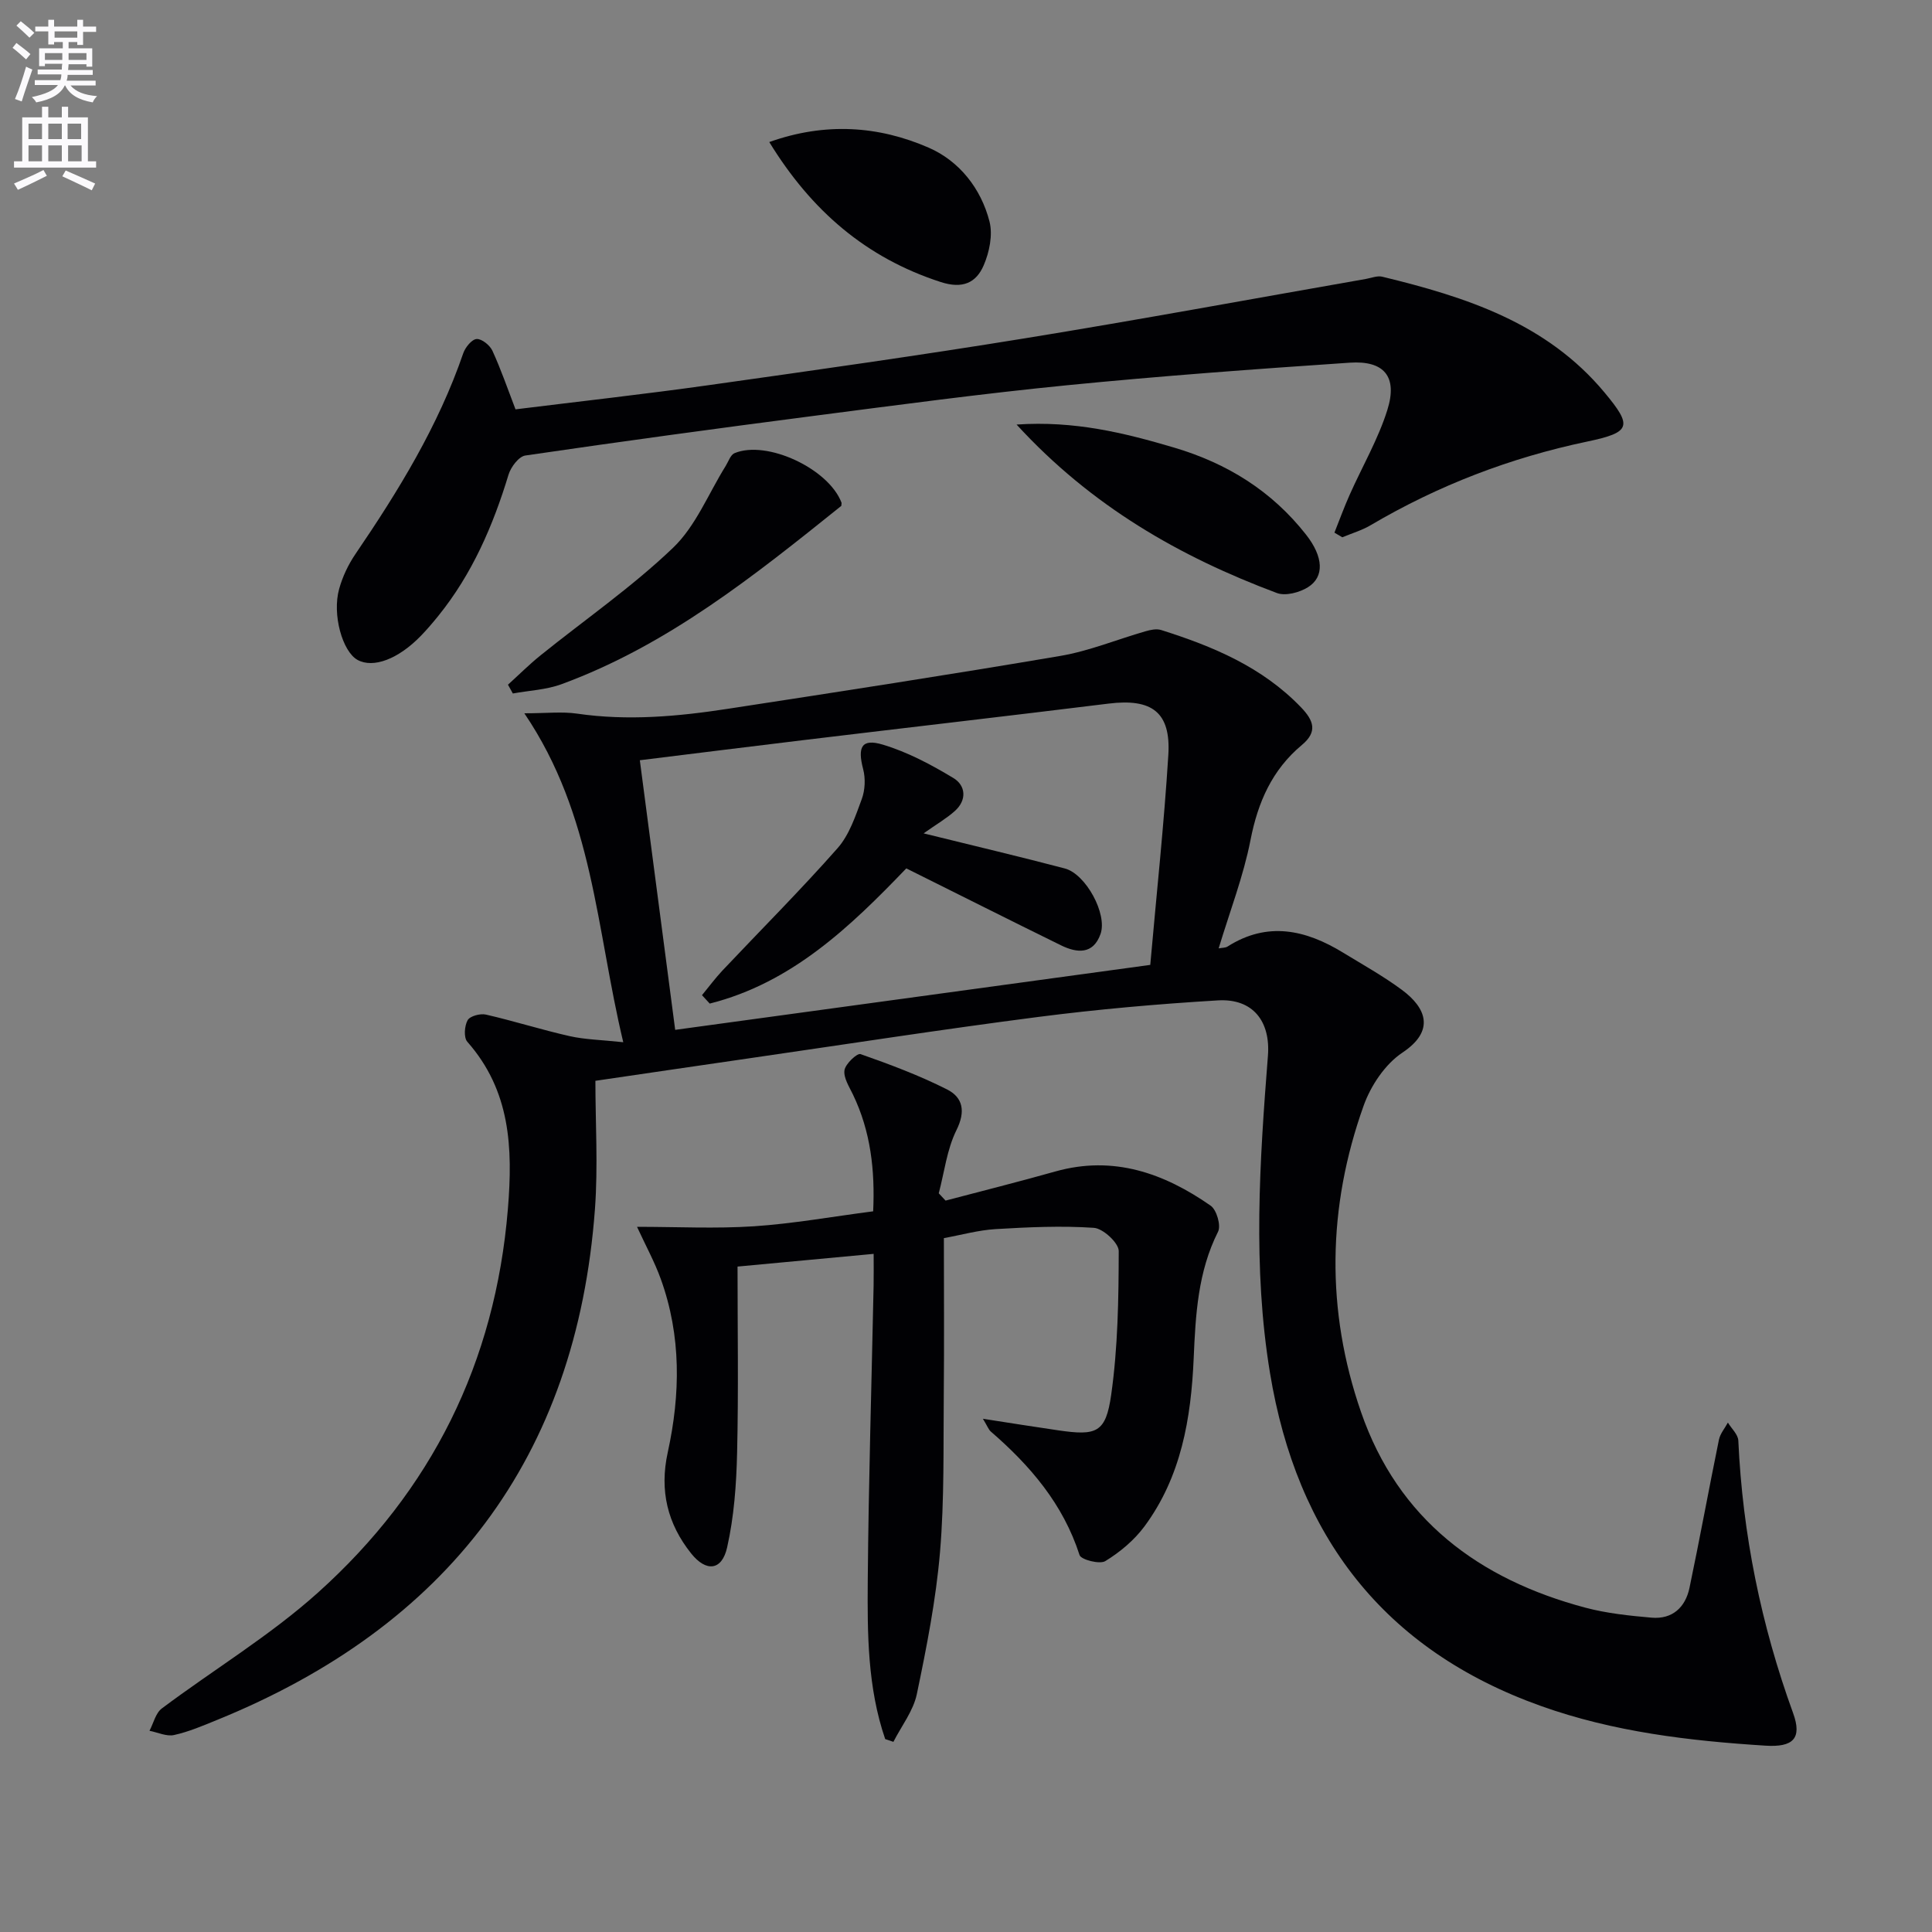 <svg enable-background="new 0 0 400 400" viewBox="0 0 400 400" xmlns="http://www.w3.org/2000/svg"><rect x="0" y="0" width="400" height="400" fill="#808080" stroke="none"/><path d="m2.6 9.9.8-1c.9.7 1.9 1.4 2.9 2.3l-.9 1.1c-1.1-1-2-1.8-2.8-2.4zm.5 10.6c.9-2.1 1.6-4.3 2.3-6.7.4.2.8.4 1.3.6-.7 2.1-1.5 4.3-2.2 6.6zm.3-15.2.9-.9c1 .8 2 1.6 2.8 2.4l-1 1c-.9-.9-1.8-1.7-2.7-2.5zm12.6-1.2h1.2v1.4h2.7v1.1h-2.7v2.7h-1.2v-.6h-1.8v1.3h4.9v3.8h-1.2v-.5h-3.7c0 .4-.1.9-.1 1.2h5.1v1h-5.2c0 .5-.1.9-.2 1.2h6v1h-5.2c1.1 1.3 2.9 2 5.5 2.2-.4.4-.7.8-.9 1.3-2.9-.5-4.8-1.6-5.7-3.5h-.1c-.8 1.7-2.7 2.9-5.9 3.5-.2-.4-.6-.8-.9-1.1 2.8-.6 4.6-1.4 5.4-2.5h-4.8v-1h5.3c.1-.3.2-.7.2-1.2h-4.9v-1h5c0-.4 0-.8.1-1.2h-3.6v.5h-1.2v-3.7h4.9v-1.3h-1.8v.5h-1.2v-2.7h-2.7v-1h2.7v-1.4h1.2v1.4h4.8zm-6.7 8.3h3.6c0-.4 0-.9 0-1.4h-3.6zm1.9-4.6h4.8v-1.3h-4.7v1.3zm6.7 3.2h-3.7v1.4h3.7z" fill="#fbfafc"/><path d="m8.7 22.1h1.3v2.2h2.8v-2.2h1.3v2.2h4.1v9.1h1.7v1.3h-17v-1.3h1.7v-9.1h4.1zm.3 13.1.7 1.2c-1.8.9-3.8 1.9-6 2.9-.2-.4-.5-.8-.8-1.3 2.3-1 4.4-1.9 6.1-2.8zm-3.1-6.4h2.8v-3.2h-2.8zm0 4.6h2.8v-3.3h-2.8zm4.1-4.6h2.8v-3.2h-2.8zm0 4.6h2.8v-3.3h-2.8zm3.6 1.9c2.1.9 4.1 1.8 6.1 2.7l-.7 1.4c-2.2-1.1-4.2-2-6.1-2.9zm3.2-9.7h-2.8v3.2h2.8zm-2.7 7.8h2.8v-3.3h-2.8z" fill="#fbfafc"/><g fill="#010104"><path d="m123.27 223.77c0 8.63.56 17.62-.09 26.53-3.81 51.65-30.66 86.45-78.25 105.8-2.92 1.19-5.85 2.45-8.9 3.12-1.55.34-3.38-.55-5.08-.88.83-1.57 1.27-3.66 2.55-4.62 10.76-8.07 22.44-15.09 32.39-24.04 23.45-21.08 36.64-47.55 39.26-79.34 1.05-12.77.53-24.52-8.4-34.66-.77-.87-.59-3.29.07-4.46.48-.86 2.62-1.43 3.79-1.16 5.81 1.33 11.51 3.15 17.33 4.46 3.17.71 6.49.77 11.1 1.26-5.66-23.64-6.14-46.93-20.48-68.1 4.57 0 7.81-.38 10.92.07 10.49 1.53 20.88.59 31.22-1 22.96-3.52 45.93-7.06 68.83-10.95 5.99-1.02 11.74-3.41 17.63-5.1 1.03-.3 2.28-.57 3.25-.26 10.71 3.38 20.9 7.64 28.93 15.98 2.72 2.82 3.45 5.11.2 7.82-6.17 5.15-9.11 11.84-10.64 19.7-1.46 7.45-4.24 14.64-6.59 22.41.75-.14 1.4-.1 1.84-.38 8.27-5.26 16.17-3.47 23.9 1.25 4.11 2.51 8.35 4.87 12.21 7.73 5.02 3.72 6.91 8.45.1 12.98-3.57 2.38-6.55 6.83-8.03 10.98-7.51 21-7.85 42.35-.54 63.45 7.68 22.2 24.38 34.62 46.44 40.49 4.45 1.18 9.12 1.67 13.72 2.07 4.29.37 6.99-2.13 7.84-6.17 2.14-10.21 4.01-20.47 6.1-30.69.26-1.25 1.22-2.35 1.85-3.53.75 1.24 2.1 2.45 2.16 3.73.89 19.39 4.71 38.17 11.34 56.41 1.93 5.3-.04 7.11-5.72 6.75-15.81-1-31.42-2.84-46.45-8.2-32.67-11.65-50.59-35.32-56.13-68.95-3.6-21.84-2.15-43.78-.43-65.68.56-7.1-3.08-11.9-10.35-11.47-12.43.74-24.87 1.84-37.22 3.43-19.91 2.57-39.75 5.65-59.62 8.53-10.3 1.49-20.59 3.01-32.05 4.69zm114.88-24c1.3-14.75 2.85-29.08 3.74-43.46.55-8.86-3.4-11.74-12.34-10.64-20.91 2.58-41.85 4.99-62.77 7.51-11.31 1.36-22.62 2.78-34.31 4.22 2.46 18.75 4.86 37.06 7.32 55.82 32.91-4.5 65.11-8.9 98.36-13.45z"/><path d="m183.27 360.06c-3.67-10.69-3.7-21.86-3.61-32.95.17-20.3.79-40.6 1.21-60.9.04-2.13.01-4.26.01-6.61-9.98.93-19.51 1.82-28.18 2.63 0 13.05.21 25.8-.09 38.53-.15 6.57-.63 13.25-2.07 19.63-1.08 4.8-4.33 5.13-7.44 1.24-4.9-6.14-6.59-13-4.85-20.93 2.63-12.02 2.82-24.11-1.44-35.89-1.28-3.56-3.13-6.92-4.92-10.81 8.29 0 16.27.41 24.2-.11 8.09-.54 16.13-1.99 24.69-3.1.39-8.47-.5-16.54-4.2-24.21-.78-1.62-1.97-3.46-1.74-5.01.2-1.31 2.62-3.57 3.32-3.33 6.08 2.13 12.16 4.41 17.91 7.31 3.3 1.67 3.89 4.54 1.95 8.44-1.97 3.98-2.5 8.68-3.66 13.07.47.5.94 1.01 1.41 1.51 7.58-2 15.18-3.9 22.73-6.03 12.01-3.38 22.48.34 32.15 7.08 1.24.86 2.18 4.11 1.54 5.38-4.19 8.32-4.66 17.22-5.05 26.22-.54 12.44-2.58 24.54-10.22 34.84-2.12 2.85-5.05 5.3-8.08 7.15-1.16.71-5.02-.29-5.33-1.25-3.4-10.56-10.21-18.51-18.37-25.57-.46-.4-.68-1.07-1.64-2.65 5.82.9 10.72 1.69 15.63 2.4 7.9 1.15 9.81.51 10.93-7.37 1.39-9.81 1.54-19.83 1.56-29.76 0-1.67-3.24-4.67-5.14-4.8-6.73-.46-13.55-.14-20.31.26-3.58.21-7.12 1.21-10.75 1.87 0 10.92.08 21.54-.02 32.16-.11 10.95.14 21.95-.78 32.84-.84 9.88-2.77 19.69-4.8 29.41-.73 3.48-3.18 6.6-4.85 9.88-.56-.19-1.13-.38-1.7-.57z"/><path d="m276.28 110.28c1.04-2.61 2-5.26 3.15-7.83 2.61-5.88 5.92-11.53 7.82-17.62 2.14-6.85-.67-10.23-7.81-9.74-19.55 1.32-39.1 2.75-58.6 4.68-17.51 1.73-34.96 4.08-52.41 6.34-19.91 2.58-39.8 5.29-59.67 8.2-1.35.2-2.99 2.38-3.47 3.95-3.21 10.58-7.53 20.57-14.54 29.25-1.15 1.42-2.34 2.82-3.61 4.13-4.68 4.83-9.86 6.77-13.11 4.99-3.12-1.71-5.3-9.39-3.81-14.71.7-2.52 1.88-5.02 3.35-7.18 8.91-13.09 17.16-26.51 22.34-41.6.42-1.22 1.76-2.88 2.77-2.95 1.06-.07 2.75 1.29 3.27 2.43 1.78 3.88 3.17 7.94 4.78 12.13 13.4-1.66 26.74-3.14 40.02-5.01 21.85-3.08 43.7-6.16 65.47-9.7 23.57-3.83 47.06-8.17 70.58-12.29 1.13-.2 2.35-.71 3.38-.46 17.3 4.19 34.01 9.56 46 23.95 5.85 7.02 5.53 8.27-3.56 10.18-15.92 3.34-30.85 9.07-44.85 17.32-1.81 1.07-3.9 1.68-5.86 2.5-.53-.31-1.08-.63-1.63-.96z"/><path d="m105.17 141.76c2.25-2.04 4.4-4.19 6.76-6.09 9.17-7.39 18.93-14.14 27.41-22.25 4.72-4.51 7.33-11.22 10.9-16.94.58-.93 1-2.31 1.84-2.66 6.69-2.78 19.48 3.22 22.14 10.24.05.14-.02.32-.04.68-17.9 14.36-35.9 28.83-57.94 36.92-3.16 1.16-6.69 1.3-10.06 1.92-.34-.6-.67-1.21-1.01-1.82z"/><path d="m210.47 87.9c11.98-.82 22.28 1.71 32.62 4.77 11.03 3.27 20.23 9 27.32 18.03 3.61 4.6 3.83 8.74.37 10.89-1.75 1.09-4.63 1.85-6.41 1.19-20.1-7.52-38.39-17.96-53.9-34.88z"/><path d="m159.27 29.41c11.57-4.13 22.61-3.37 33.02 1.17 6.31 2.75 10.83 8.44 12.58 15.3.7 2.77-.03 6.32-1.2 9.04-1.57 3.65-4.38 4.94-8.91 3.47-15.46-5.01-26.78-14.77-35.49-28.98z"/><path d="m187.64 179.79c-11.53 12.01-23.69 23.71-40.7 27.99-.53-.58-1.07-1.16-1.6-1.74 1.41-1.71 2.74-3.51 4.25-5.12 7.95-8.42 16.15-16.62 23.81-25.3 2.43-2.75 3.71-6.63 5.02-10.18.69-1.86.79-4.26.29-6.18-1.21-4.62-.33-6.41 4.07-5.09 5.12 1.53 10.01 4.14 14.62 6.92 2.54 1.53 2.83 4.54.3 6.81-1.7 1.53-3.73 2.7-6.48 4.64 11.14 2.75 20.23 4.89 29.25 7.27 4.34 1.15 8.85 9.44 7.38 13.57-1.52 4.29-4.89 3.95-8.18 2.34-10.55-5.18-21.05-10.47-32.03-15.93z"/></g></svg>
